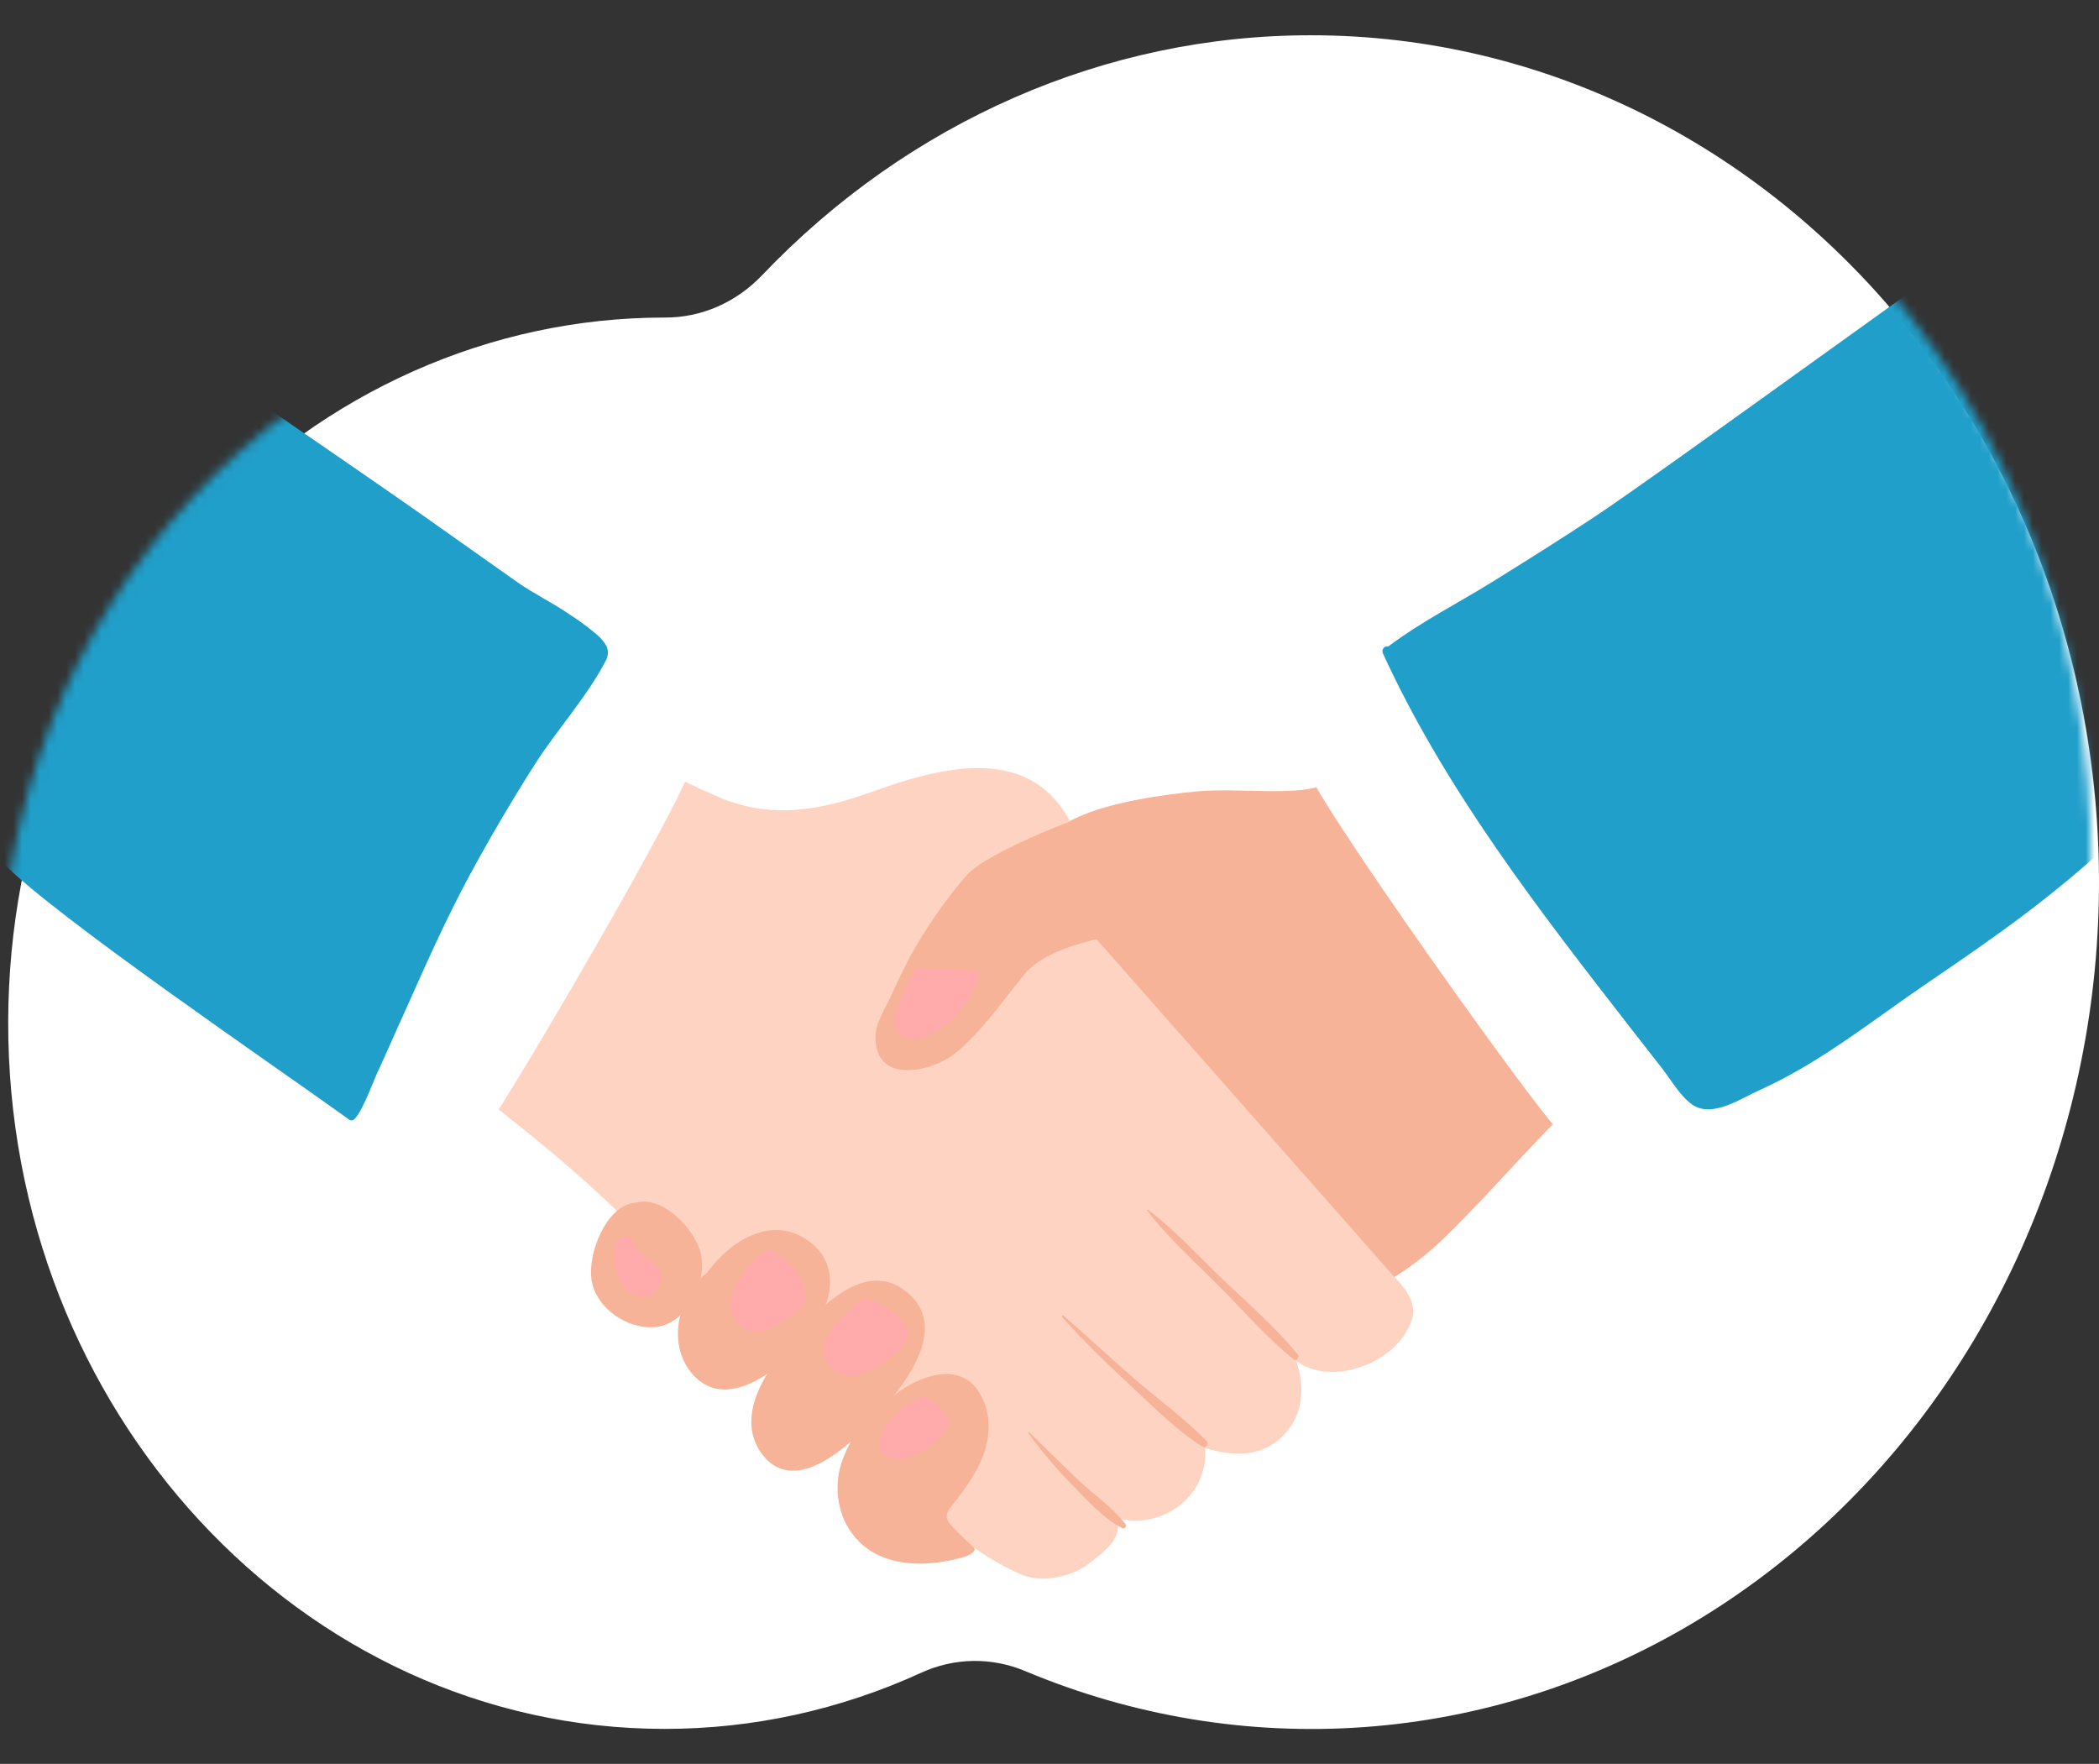 <svg width="238" height="200" viewBox="0 0 238 200" fill="none" xmlns="http://www.w3.org/2000/svg">
<rect x="0" y="0" width="238" height="200" fill="#333333" stroke="none"/>
<g clip-path="url(#clip0_20245_2209)">
<path d="M148.692 4C125.404 3.966 103.031 13.749 86.373 31.249C83.437 34.313 79.503 36.02 75.411 36.006H75.341C55.646 36.006 36.754 44.401 22.806 59.352C8.858 74.304 0.991 94.591 0.93 115.768C0.806 159.949 34.237 196.034 75.341 196.034C85.344 196.045 95.246 193.88 104.45 189.669C108.2 187.952 112.427 187.882 116.225 189.472C128.454 194.605 141.584 196.776 154.682 195.83C167.78 194.884 180.523 190.845 192.004 184C203.484 177.154 213.42 167.672 221.104 156.227C228.788 144.782 234.031 131.657 236.459 117.785C238.887 103.913 238.441 89.636 235.153 75.971C231.865 62.305 225.815 49.587 217.435 38.723C209.054 27.858 198.549 19.113 186.667 13.112C174.786 7.11 161.819 3.999 148.692 4Z" fill="white"/>
<mask id="mask0_20245_2209" style="mask-type:alpha" maskUnits="userSpaceOnUse" x="0" y="1" width="238" height="193">
<path d="M147.762 1C124.474 0.966 102.101 10.749 85.444 28.249C82.507 31.313 78.573 33.02 74.481 33.006H74.411C54.716 33.006 35.825 41.401 21.877 56.352C7.928 71.304 0.062 91.591 0 112.768C-0.123 156.949 33.307 193.034 74.411 193.034C84.414 193.045 94.316 190.88 103.52 186.669C107.271 184.952 111.497 184.882 115.295 186.472C127.524 191.605 140.655 193.776 153.753 192.83C166.851 191.884 179.594 187.845 191.074 181C202.555 174.154 212.491 164.672 220.175 153.227C227.858 141.782 233.101 128.657 235.529 114.785C237.958 100.913 237.512 86.636 234.223 72.971C230.935 59.305 224.886 46.587 216.505 35.723C208.125 24.858 197.619 16.113 185.738 10.112C173.856 4.11 160.89 0.999 147.762 1Z" fill="#FAFAFA"/>
</mask>
<g mask="url(#mask0_20245_2209)">
<path d="M13.301 83.573V83.622C13.301 83.622 13.325 83.573 13.301 83.573Z" fill="black"/>
<path d="M171.39 109.674C169.32 105.758 161.121 88.24 158.302 84.793C158.241 84.587 155.146 86.154 150.218 88.874C147.475 90.391 140.515 89.278 135.655 89.74C132.538 90.037 126.028 90.853 122.139 92.691C118.464 94.431 110.808 98.133 110.319 98.652C107.034 99.938 104.207 103.359 104.787 106.896C105.238 109.732 124.08 132.14 129.054 136.781C131.468 139.032 142.455 151.794 144.595 150.722C147.651 149.197 156.262 147.672 163.803 140.326C169.648 134.638 174.714 128.397 180.085 123.632C180.498 123.269 173.95 113.854 171.39 109.674Z" fill="#F6B397"/>
<path d="M177 128.463C178.528 129.164 189.943 123.772 189.943 120.458C189.943 116.987 165.646 78.412 161.894 76.549C160.366 75.783 148.562 85.28 148.141 86.838C147.584 88.619 175.525 127.779 177 128.463Z" fill="white"/>
<path d="M233.799 21C229.567 23.523 188.2 53.754 180.529 58.783C176.77 61.256 172.965 63.647 169.152 66.013C165.34 68.379 161.069 70.539 157.401 73.309C157.302 73.279 157.196 73.282 157.098 73.318C157 73.354 156.915 73.42 156.853 73.51C156.791 73.599 156.755 73.706 156.751 73.818C156.746 73.929 156.773 74.039 156.828 74.134C163.888 89.55 174.562 103.269 184.739 116.377L188.384 121.043C189.431 122.387 190.47 124.217 191.83 125.215C194.122 126.864 197.468 124.498 199.6 123.566C206.538 120.417 212.314 115.685 218.702 111.348C225.838 106.492 231.416 102.601 237.803 96.921C238.002 96.748 238.093 72.642 237.803 51.199C237.528 35.089 239.354 26.202 233.799 21Z" fill="#209FCA"/>
<path d="M158.113 144.803C149.851 135.427 141.589 126.059 133.327 116.699L127.345 109.906L124.174 106.311C122.806 104.761 121.614 103.937 122.264 101.628C123.081 98.702 123.295 95.858 121.171 93.796C121.259 93.683 121.312 93.542 121.323 93.395C121.334 93.247 121.302 93.1 121.232 92.972C116.35 84.027 105.905 87.259 98.585 89.88C92.878 91.917 87.552 92.824 81.776 90.507C76.255 88.14 70.953 85.22 65.937 81.785C65.8 81.7 65.638 81.677 65.485 81.72C65.332 81.763 65.201 81.869 65.12 82.016C65.005 82.238 64.898 82.469 64.784 82.7C64.724 82.745 64.674 82.804 64.638 82.873L63.813 84.612C63.728 84.684 63.658 84.774 63.607 84.876C60.986 90.581 58.35 96.27 55.561 101.884C52.773 107.498 49.564 112.898 47.027 118.62C46.983 118.707 46.967 118.807 46.982 118.905C46.997 119.003 47.042 119.093 47.11 119.16C47.177 119.227 47.264 119.268 47.355 119.276C47.447 119.284 47.538 119.259 47.615 119.205C47.6 119.304 47.612 119.405 47.65 119.496C47.688 119.587 47.751 119.664 47.829 119.716C50.03 121.211 52.235 122.692 54.446 124.16C61.567 129.716 68.443 135.281 74.602 142.124C81.331 149.446 88.405 156.388 95.797 162.924C99.189 165.999 102.559 169.115 106.066 172.034C109.359 174.787 111.941 176.832 115.823 178.539C118.207 179.594 121.675 178.695 123.463 177.302C125.419 175.818 127.391 174.268 126.565 172.108C131.562 173.551 137.048 169.808 136.651 164.194C139.952 165.191 143.298 165.265 145.774 162.487C147.814 160.187 147.951 157.186 146.973 154.292C150.794 157.26 158.388 154.713 160.054 149.717C160.703 147.911 159.504 146.197 158.113 144.803Z" fill="#FFD3C1"/>
<path d="M147.133 153.559C144.543 150.393 141.334 147.648 138.408 144.836C135.726 142.256 133.06 139.321 130.118 137.128C130.064 137.128 130.019 137.177 130.049 137.227C132.525 140.483 135.726 143.295 138.568 146.18C141.212 148.859 143.795 151.819 146.713 154.152C147.049 154.416 147.378 153.864 147.133 153.559Z" fill="#F6B397"/>
<path d="M136.81 163.402C134.327 160.814 131.347 158.703 128.65 156.362C125.953 154.02 123.302 151.531 120.566 149.165C120.467 149.082 120.329 149.214 120.421 149.321C122.942 152.157 125.662 154.762 128.421 157.326C130.927 159.651 133.502 162.273 136.359 164.037C136.438 164.085 136.53 164.1 136.618 164.08C136.706 164.061 136.785 164.008 136.84 163.93C136.894 163.853 136.922 163.757 136.916 163.66C136.911 163.563 136.873 163.472 136.81 163.402Z" fill="#F6B397"/>
<path d="M127.595 172.784C126.067 170.838 123.867 169.354 122.109 167.672C120.352 165.991 118.503 164.169 116.708 162.413C116.646 162.355 116.57 162.413 116.616 162.512C118.186 164.688 119.919 166.723 121.796 168.596C123.424 170.245 125.212 172.264 127.252 173.27C127.312 173.3 127.379 173.307 127.443 173.29C127.508 173.273 127.564 173.233 127.604 173.176C127.645 173.119 127.665 173.049 127.664 172.978C127.662 172.907 127.638 172.838 127.595 172.784Z" fill="#F6B397"/>
<path d="M78.381 86.591C77.846 85.107 66.095 76.789 64.727 77.654C61.327 79.781 41.172 119.147 41.408 122.527C41.638 125.743 52.762 130.096 54.122 129.304C55.482 128.513 78.992 88.281 78.381 86.591Z" fill="white"/>
<path d="M67.716 71.99C66.649 71.085 65.526 70.258 64.355 69.517C62.513 68.272 60.534 67.316 58.685 66.03L48.072 58.527C40.997 53.54 9.648 32.039 1.167 26.375C-0.728 28.89 0.197 97.696 0.441 97.943C6.278 103.92 31.271 120.969 39.186 126.657C39.423 126.831 39.653 127.086 39.95 127.028C40.768 126.872 42.365 122.535 42.709 121.793C43.893 119.246 45.001 116.665 46.178 114.093C48.416 109.056 50.67 104.011 53.283 99.18C55.586 94.936 58.026 90.787 60.603 86.731C63.101 82.798 66.54 79.039 68.679 74.925C68.821 74.681 68.904 74.402 68.922 74.114C68.939 73.826 68.89 73.538 68.778 73.276C68.499 72.782 68.139 72.347 67.716 71.99Z" fill="#209FCA"/>
<path d="M127.916 90.919C123.584 92.016 111.871 96.608 109.579 99.27C107.164 102.078 105.028 105.151 103.207 108.438C102.442 109.93 101.678 111.455 100.998 112.989C100.387 114.324 99.302 115.948 99.272 117.441C99.142 122.972 105.43 121.563 108.035 119.625C110.969 117.449 113.942 113.178 116.081 110.557C118.22 107.935 122.316 107.045 124.784 106.344C127.84 105.47 130.575 104.992 130.613 104.868C133.158 103.145 133.868 100.499 135.007 97.993C136 95.8 130.843 90.177 127.916 90.919Z" fill="#F6B397"/>
<path d="M110.947 110.153C109.901 110.062 108.846 109.996 107.799 109.881C106.906 109.79 103.941 109.691 103.834 109.881C102.994 111.53 99.02 117.68 103.544 117.853C105.286 117.927 107.662 116.204 109.159 114.234C110.657 112.263 111.284 110.177 110.947 110.153Z" fill="#FFAAAB"/>
<path d="M79.199 141.324C78.129 138.727 74.852 135.553 72.047 136.378C72.005 136.369 71.96 136.369 71.918 136.378C68.739 136.765 66.569 142.149 67.089 145.224C67.708 148.769 72.025 151.217 75.165 150.302C78.305 149.387 80.544 144.581 79.199 141.324Z" fill="#F6B397"/>
<path d="M71.711 140.722C71.683 140.636 71.641 140.555 71.588 140.483C71.092 139.824 70.251 140.376 69.961 140.928C69.684 141.563 69.588 142.272 69.686 142.965C69.869 144.614 70.58 146.386 72.169 146.856C72.41 146.964 72.669 147.02 72.93 147.021C73.192 147.021 73.451 146.966 73.692 146.858C73.934 146.751 74.153 146.593 74.338 146.394C74.523 146.195 74.67 145.958 74.771 145.698C74.871 145.437 74.923 145.158 74.923 144.876C74.924 144.594 74.872 144.315 74.773 144.054C74.673 143.794 74.527 143.557 74.342 143.357C74.158 143.157 73.939 142.999 73.697 142.891C72.765 142.231 72.169 141.901 71.726 140.747L71.711 140.722Z" fill="#FFAAAB"/>
<path d="M91.724 140.739C87.606 137.713 82.869 140.59 80.179 144.308C77.024 146.782 75.595 152.116 78.292 155.537C81.792 159.964 87.117 156.131 90.166 153.212C93.375 150.137 96.347 144.135 91.724 140.739Z" fill="#F6B397"/>
<path d="M90.081 143.929C89.317 142.833 87.789 141.58 87.025 141.827C86.261 142.074 83.472 144.523 82.93 147.268C82.835 147.811 82.874 148.371 83.041 148.893C83.209 149.415 83.501 149.88 83.887 150.243C84.273 150.605 84.741 150.853 85.243 150.96C85.745 151.067 86.265 151.031 86.75 150.854C87.95 150.409 91.22 148.562 91.334 147.466C91.355 146.157 90.906 144.89 90.081 143.929Z" fill="#FFAAAB"/>
<path d="M102.381 146.172C98.011 143.097 92.784 148.027 89.934 152.231C86.618 155.331 83.325 160.871 86.443 164.927C90.385 170.055 97.139 163.146 99.928 159.981C103.046 156.362 107.852 150.046 102.381 146.172Z" fill="#F6B397"/>
<path d="M100.962 148.62C100.147 147.931 99.186 147.471 98.165 147.285C97.524 147.177 93.673 150.648 93.405 152.586C93.054 155.158 95.843 156.609 97.799 155.776C99.289 155.15 102.979 153.138 102.994 151.184C103.002 150.211 101.665 149.197 100.962 148.62Z" fill="#FFAAAB"/>
<path d="M108.358 170.179C109.249 169.056 110.059 167.859 110.78 166.601C111.926 164.466 112.529 161.794 111.727 159.395C109.756 153.501 103.85 155.991 100.686 158.769C99.633 159.646 98.644 160.611 97.73 161.654C96.891 162.67 96.21 163.825 95.712 165.076C95.194 166.273 94.939 167.584 94.967 168.905C94.995 170.226 95.305 171.522 95.873 172.693C98.608 177.937 104.759 177.879 109.465 176.502C109.649 176.453 110.841 175.9 110.42 175.48C109.74 174.812 108.808 174.004 108.128 173.254C107.448 172.504 107.074 172.133 107.571 171.185L108.358 170.179Z" fill="#F6B397"/>
<path d="M104.612 158.307C102.72 159.126 101.115 160.568 100.028 162.429C99.126 164.21 100.211 165.562 101.946 165.455C103.01 165.32 104.037 164.945 104.958 164.354C105.879 163.763 106.675 162.97 107.294 162.025C108.417 160.36 104.582 157.92 104.612 158.307Z" fill="#FFAAAB"/>
</g>
</g>
<defs>
<clipPath id="clip0_20245_2209">
<rect width="238" height="200" fill="white"/>
</clipPath>
</defs>
</svg>
